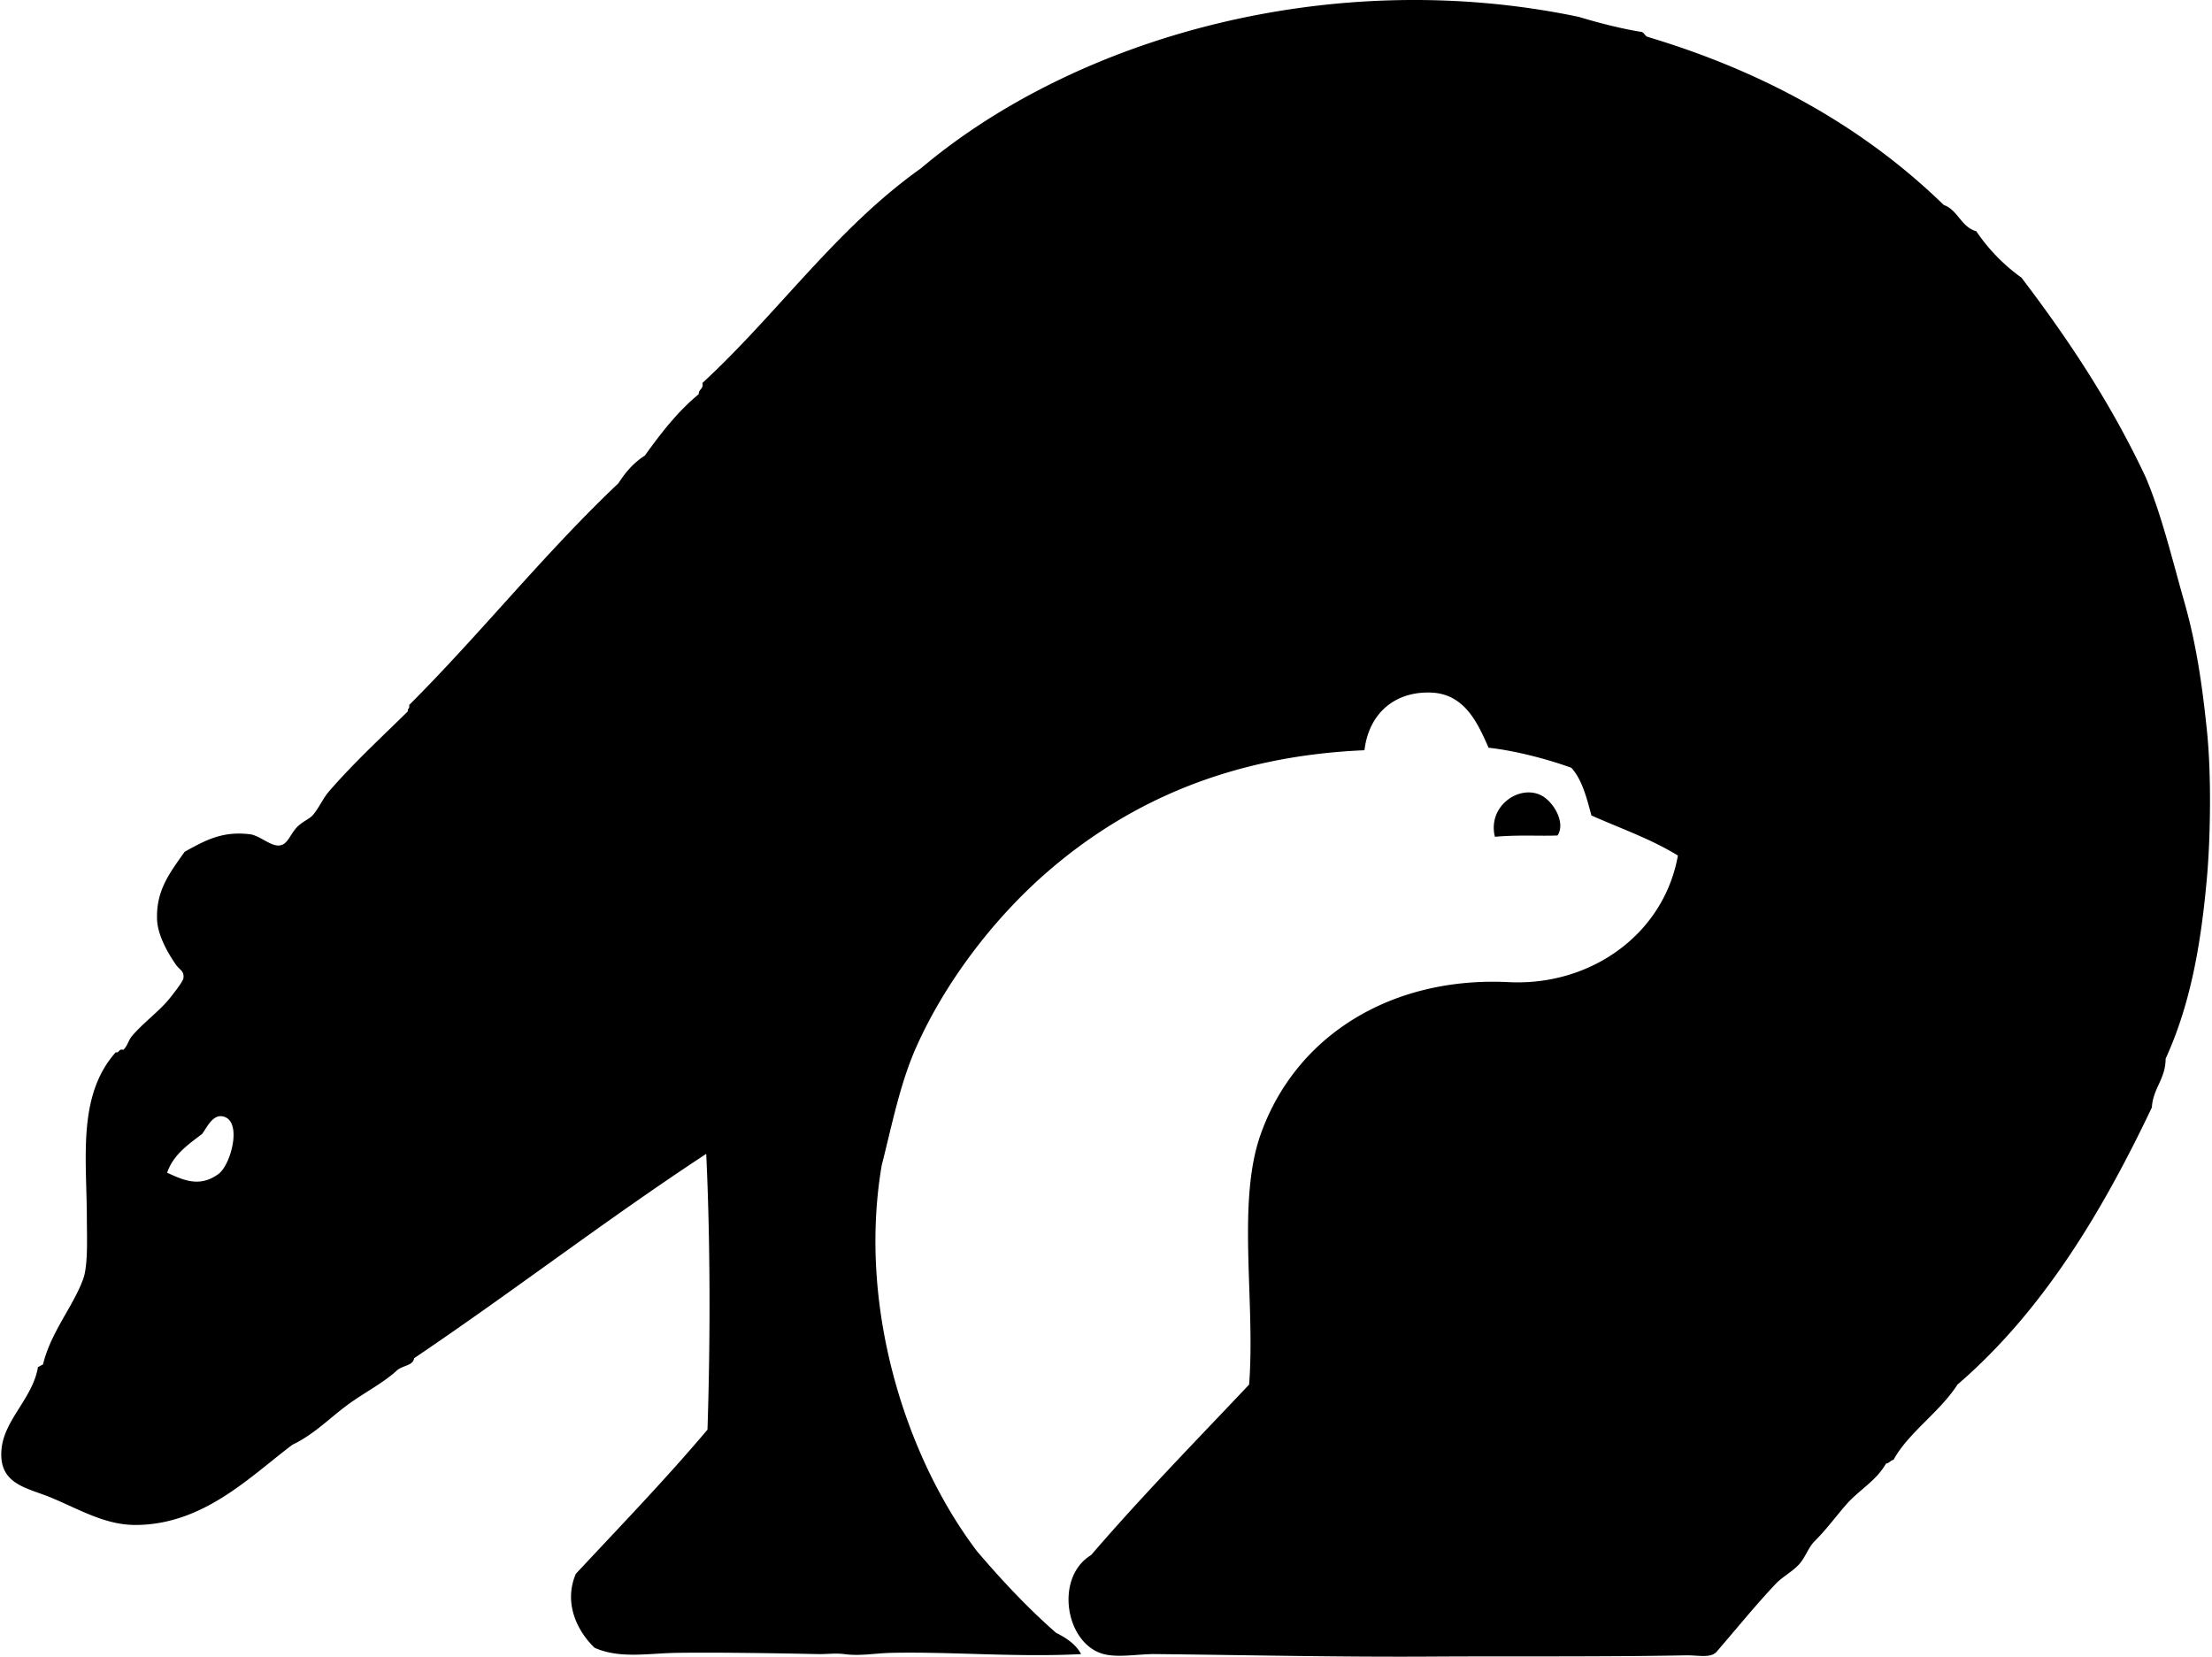 <svg xmlns="http://www.w3.org/2000/svg" width="267" height="200" fill="none" viewBox="0 0 267 200">
  <path fill="#000" fill-rule="evenodd" d="M202.532 103.283c-3.303-2.032-6.965-3.286-10.442-4.842-.574-2.151-1.124-4.324-2.421-5.752-3.067-1.118-7.011-2.102-9.989-2.421-1.344-3.058-2.922-6.515-6.962-6.659-4.367-.156-7.487 2.514-8.021 6.962-16.285.692-28.671 6.297-38.44 14.831-6.351 5.549-12.244 13.24-15.74 21.187-1.903 4.327-2.896 9.419-4.086 14.074-2.882 16.82 2.731 35.031 11.502 46.612 2.976 3.481 6.091 6.824 9.535 9.838 1.239.627 2.373 1.36 3.026 2.572-7.552.408-15.613-.302-22.851-.151-2.002.041-3.816.418-5.752.151-.99-.136-2.12.023-3.178 0-5.413-.113-12.094-.214-16.949-.151-3.515.046-6.902.751-9.989-.607-1.974-1.886-3.818-5.283-2.27-8.929 5.354-5.744 10.812-11.386 15.892-17.404.37-11.205.33-23.229-.152-33.295-12.06 7.918-23.33 16.624-35.261 24.669-.115.926-1.397.839-2.12 1.513-1.386 1.296-3.648 2.527-5.447 3.784-2.425 1.692-4.326 3.812-7.113 5.145-5.07 3.797-10.698 9.653-18.917 9.686-3.725.015-6.825-1.899-10.29-3.329-2.877-1.186-6.355-1.572-5.903-5.902.369-3.532 3.778-6.108 4.39-9.836.223-.078.38-.224.604-.303.965-3.944 3.592-6.911 4.844-10.291.626-1.692.453-5.277.453-7.265.003-7.153-1.202-14.875 3.48-20.128.477.073.343-.465.909-.303.504-.417.612-1.135 1.058-1.665 1.36-1.611 3.29-2.984 4.54-4.54.279-.344 1.608-2.013 1.665-2.421.128-.913-.434-.984-.908-1.665-.888-1.274-2.201-3.494-2.27-5.447-.124-3.543 1.539-5.63 3.33-8.173 2.626-1.467 4.614-2.502 7.87-2.118 1.134.134 2.453 1.405 3.48 1.362 1.049-.043 1.272-1.152 2.118-2.118.615-.704 1.583-1.084 1.968-1.513.746-.831 1.218-2.002 1.968-2.876 2.915-3.391 6.452-6.647 9.534-9.686-.062-.365.277-.328.152-.757 8.678-8.676 16.355-18.35 25.273-26.786.845-1.325 1.85-2.488 3.178-3.33 1.942-2.698 3.96-5.322 6.508-7.416-.016-.621.605-.605.454-1.361 9.054-8.35 16.154-18.652 26.333-25.879 18.782-15.86 49.576-24.565 79.452-18.312 2.313.714 5.38 1.48 7.567 1.816.352.103.406.503.757.605 14.369 4.296 26.251 11.08 35.716 20.28 1.742.63 2.084 2.657 3.934 3.18a22.175 22.175 0 0 0 5.449 5.6c5.627 7.386 10.826 15.203 14.982 24.062 1.919 4.497 3.177 9.81 4.691 15.133 1.488 5.227 2.189 10.35 2.724 15.587.549 5.365.411 12.917 0 17.555-.684 7.743-1.905 15.208-4.993 21.944-.016 2.507-1.515 3.53-1.665 5.902-6.115 12.852-13.27 24.666-23.458 33.446-2.162 3.35-5.954 5.831-7.718 9.08-.377.076-.505.403-.908.453-1.241 2.161-3.266 3.18-4.843 4.994-1.208 1.389-2.383 2.998-3.784 4.389-.748.743-1.083 1.889-1.816 2.724-.826.94-2.021 1.522-2.875 2.421-2.357 2.48-4.744 5.434-7.113 8.172-.734.849-2.227.423-3.784.455-9.813.194-21.411.094-30.57.151-11.385.071-22.316-.188-33.446-.303-1.966-.02-4.438.467-6.205 0-4.634-1.226-5.955-9.269-1.513-11.955 6.108-7.108 12.654-13.781 19.069-20.582.769-9.973-1.497-21.967 1.363-30.117 4.242-12.093 15.901-19.165 29.965-18.464 9.905.495 18.729-5.774 20.429-15.283Zm-176.157 38.44c1.51-1.1 2.973-6.552.453-6.961-1.16-.189-1.846 1.319-2.421 2.119-1.684 1.293-3.468 2.485-4.237 4.692 2.044.927 3.932 1.802 6.205.15Z" clip-rule="evenodd"/>
  <path fill="#000" fill-rule="evenodd" d="M188.004 100.862c-2.082.09-4.596-.105-7.568.152-.902-3.741 2.978-6.338 5.6-4.995 1.529.785 2.979 3.348 1.968 4.843Z" clip-rule="evenodd"/>
</svg>
